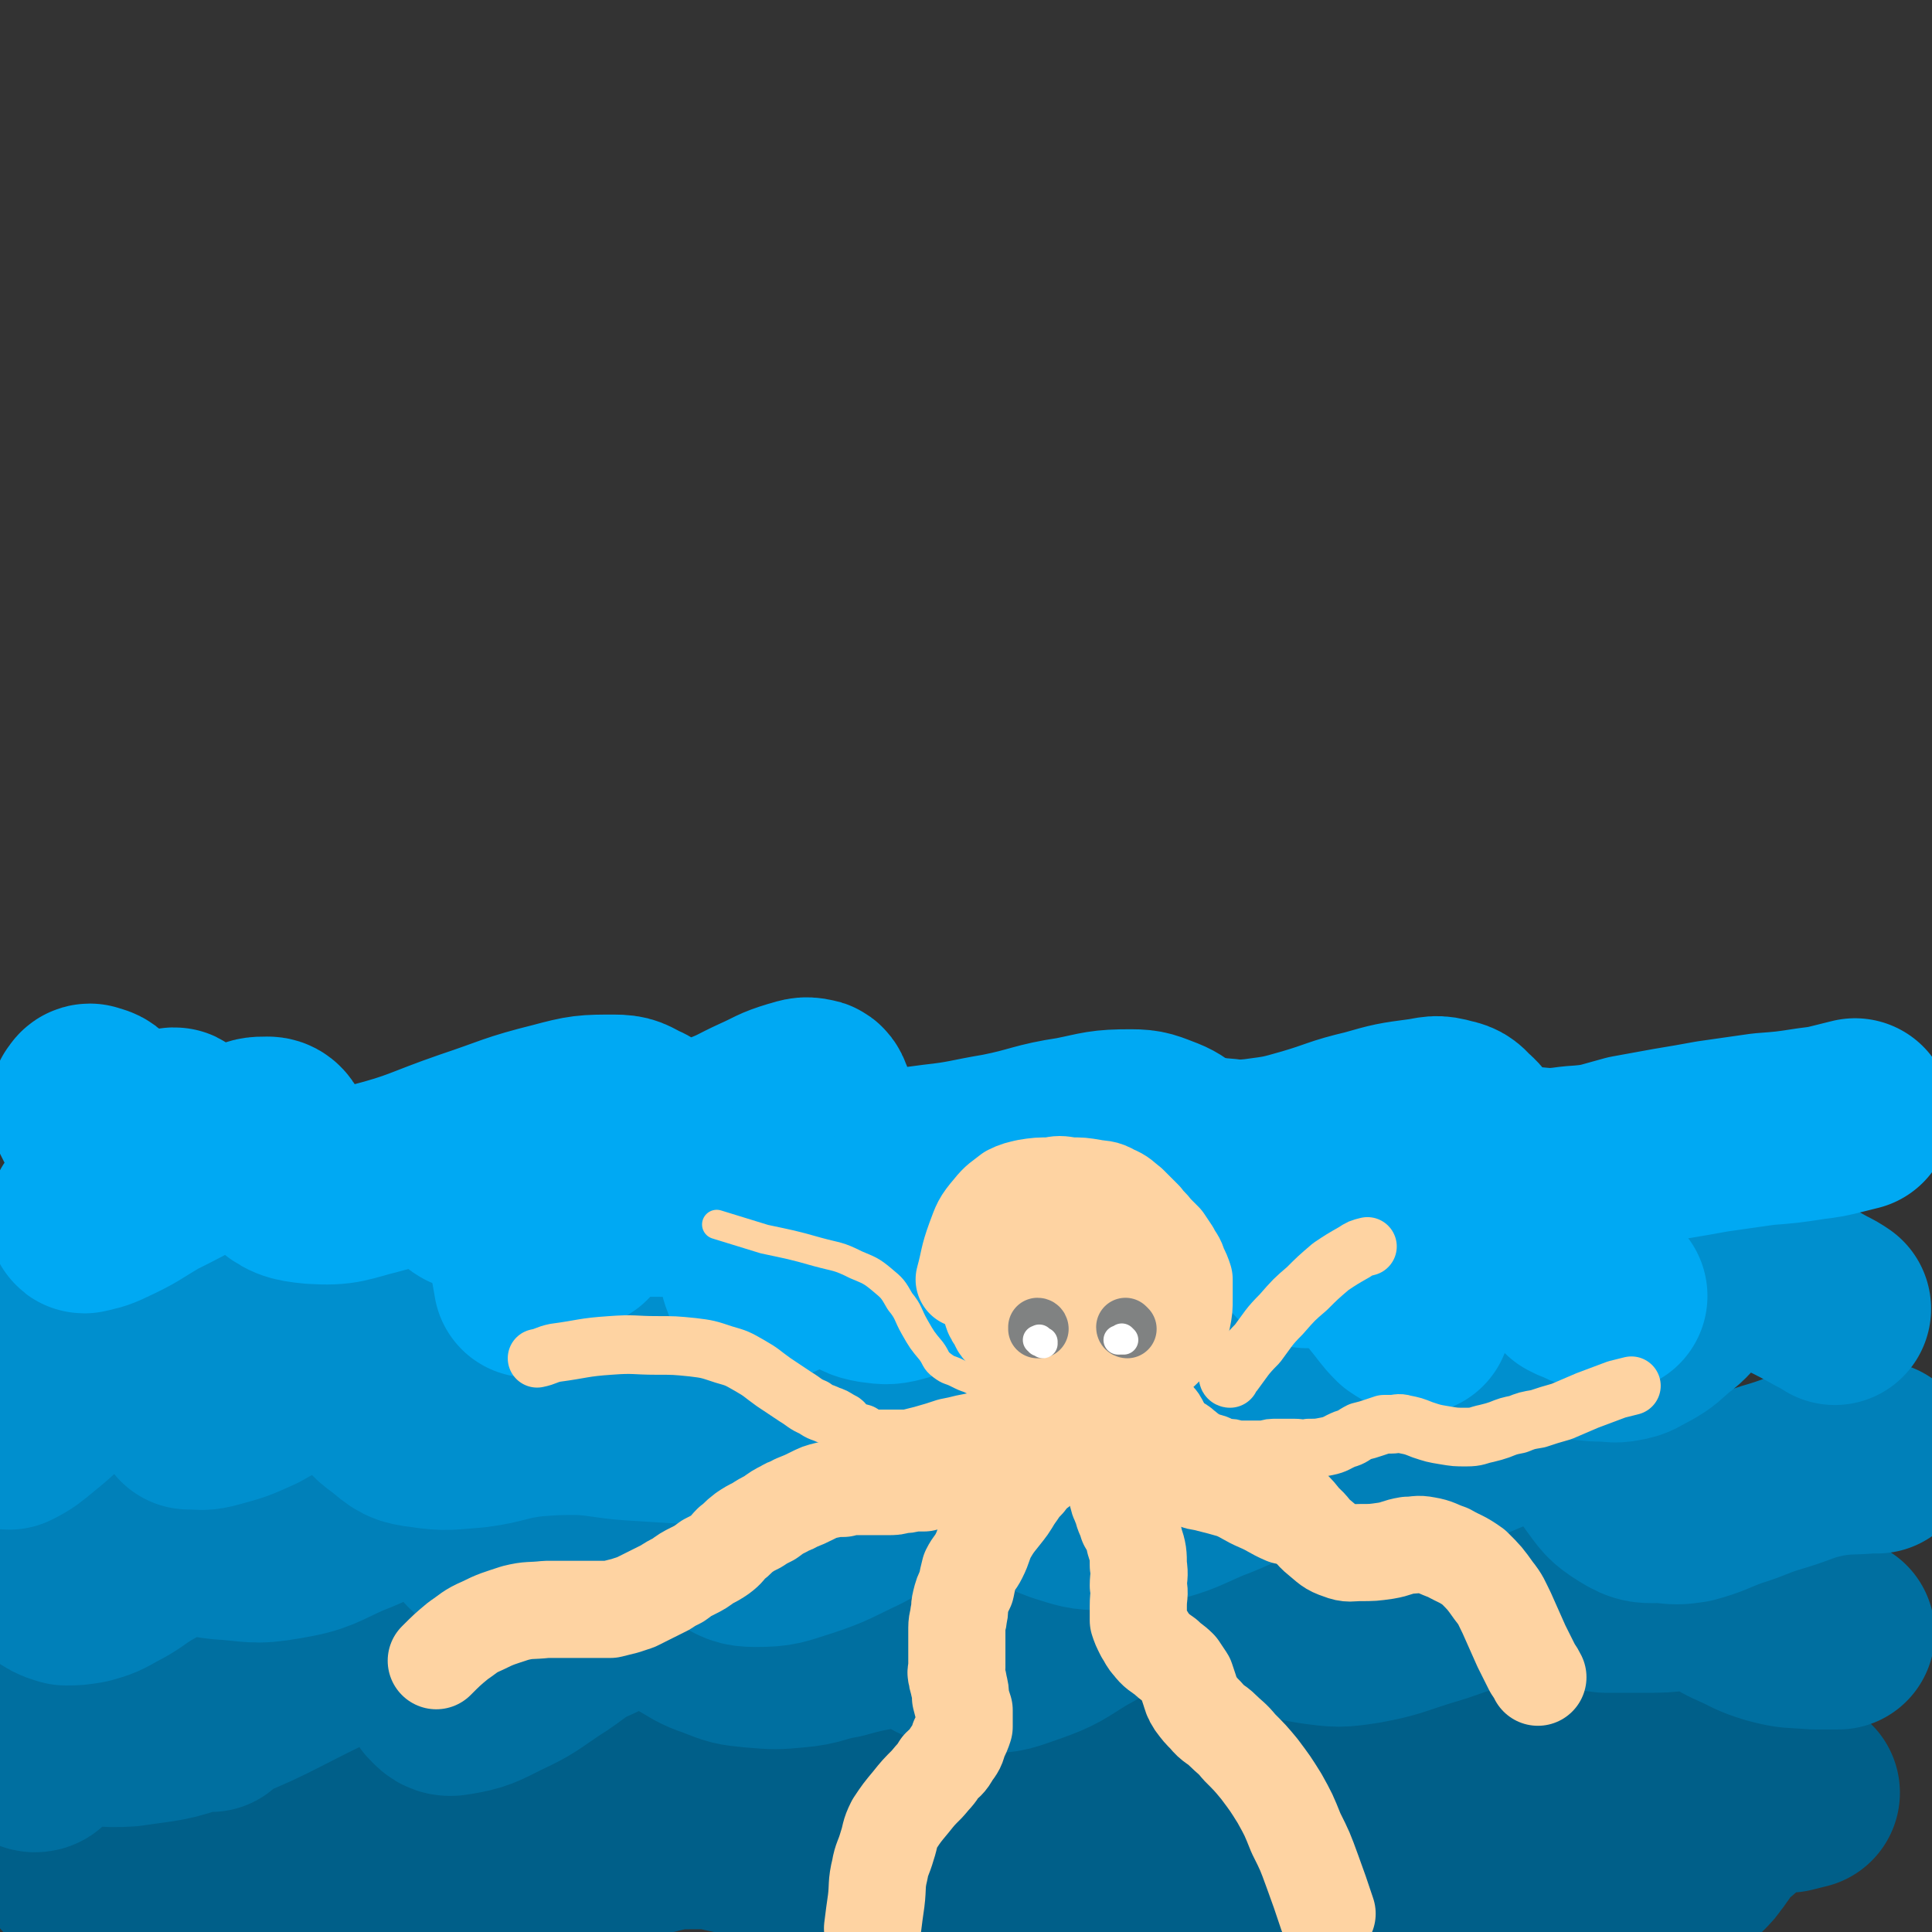 <svg viewBox='0 0 1054 1054' version='1.1' xmlns='http://www.w3.org/2000/svg' xmlns:xlink='http://www.w3.org/1999/xlink'><rect x="0" y="0" width="1054" height="1054" fill="#333333" stroke="none"/><g fill='none' stroke='rgb(0,95,137)' stroke-width='105' stroke-linecap='round' stroke-linejoin='round'><path d='M64,957c0,0 0,-1 -1,-1 0,0 1,0 1,0 0,0 0,0 0,0 0,0 0,0 1,-1 2,-1 2,-1 4,-2 10,-6 10,-7 20,-11 8,-4 8,-4 17,-6 9,-1 9,-3 18,-1 10,3 11,3 20,9 12,8 11,10 23,19 5,5 5,6 11,9 4,3 4,3 9,4 3,1 4,1 7,0 4,-1 4,-1 8,-3 2,-1 2,-2 5,-3 1,-1 1,-1 2,-1 0,0 1,-1 0,-1 -3,1 -4,1 -7,2 -12,2 -12,2 -23,4 -8,1 -8,1 -15,2 -11,1 -12,1 -23,2 -14,2 -14,2 -27,5 -14,4 -14,3 -28,8 -11,4 -11,4 -22,10 -8,4 -7,4 -14,9 -4,3 -4,3 -8,6 -1,1 -2,1 -2,2 0,0 1,1 2,0 8,-3 8,-3 15,-7 12,-6 11,-7 22,-13 13,-7 13,-7 26,-13 16,-7 16,-8 32,-12 19,-4 19,-5 38,-4 12,1 12,3 23,8 10,5 10,6 19,13 8,5 7,6 14,12 6,4 6,5 12,8 6,3 6,4 13,4 7,0 7,-1 13,-4 9,-3 8,-4 16,-9 10,-5 9,-5 19,-10 9,-5 9,-5 19,-8 9,-3 9,-4 19,-5 9,-2 9,-2 18,-1 8,0 9,1 17,3 9,2 9,3 17,6 9,3 8,3 17,5 7,3 7,3 15,5 7,2 7,2 15,3 7,1 7,1 14,2 7,2 7,2 14,4 9,3 9,4 17,6 9,3 9,4 18,6 9,1 9,1 18,0 11,-1 11,-1 22,-3 12,-3 12,-4 24,-8 13,-4 13,-4 27,-8 13,-3 13,-4 25,-7 11,-2 11,-2 22,-2 10,-1 10,-1 20,0 10,0 10,1 20,2 11,1 11,2 22,1 13,-1 13,-2 25,-4 13,-2 13,-2 26,-6 14,-3 14,-4 28,-9 13,-4 13,-5 27,-10 7,-2 7,-3 15,-5 9,-3 9,-3 18,-4 5,-2 5,-2 11,-2 2,0 3,0 5,2 3,5 4,5 5,10 1,8 2,9 0,16 -2,7 -3,8 -8,13 -6,7 -7,7 -15,10 -13,6 -14,6 -28,8 -15,3 -15,3 -30,2 -14,-1 -14,-2 -28,-5 -15,-3 -15,-4 -30,-6 -18,-3 -18,-4 -35,-5 -19,-2 -19,-2 -38,0 -18,2 -18,3 -36,8 -17,4 -16,5 -33,11 -14,4 -14,5 -29,9 -13,3 -13,4 -27,5 -14,2 -14,2 -29,0 -14,-1 -15,-2 -29,-5 -12,-3 -12,-4 -24,-8 -11,-4 -11,-5 -22,-8 -10,-4 -10,-4 -21,-6 -10,-2 -11,-3 -21,-3 -13,0 -14,0 -26,3 -12,2 -12,2 -23,6 -9,4 -8,4 -17,8 -7,3 -6,3 -13,6 -6,3 -6,3 -12,5 -7,2 -7,2 -14,3 -6,1 -7,1 -13,0 -8,-1 -8,-1 -16,-3 -10,-2 -10,-3 -20,-5 -11,-1 -11,-1 -22,-2 -12,-1 -12,-1 -24,0 -8,0 -8,0 -16,2 -9,1 -9,2 -18,3 -10,2 -10,2 -20,3 -9,1 -10,1 -19,1 -6,0 -6,0 -12,-1 -4,-1 -4,-2 -8,-4 -1,-1 -1,-1 -3,-3 0,-1 -1,-1 -1,-2 0,-2 -1,-2 0,-4 1,-3 2,-4 4,-5 5,-2 6,-3 11,-3 10,0 11,1 20,3 24,6 24,8 48,14 22,6 22,6 45,8 27,3 28,5 55,2 19,-3 19,-5 38,-13 18,-8 18,-9 35,-20 17,-11 16,-12 32,-24 15,-11 14,-12 30,-21 12,-8 12,-8 26,-13 10,-3 10,-3 21,-2 11,0 11,1 21,3 12,3 12,4 23,7 9,3 9,3 18,4 8,1 9,1 17,0 8,-2 8,-3 15,-6 8,-3 8,-4 15,-6 6,-3 6,-3 13,-4 4,-1 4,-1 9,0 6,3 6,4 13,7 8,4 8,4 16,6 10,2 10,3 19,2 11,0 11,0 21,-4 13,-4 13,-5 24,-11 11,-6 10,-8 21,-14 6,-4 6,-4 14,-7 3,-1 4,-2 7,-1 4,1 5,2 8,5 5,5 4,6 9,12 5,6 5,7 11,10 6,4 7,4 14,4 10,1 10,0 20,-2 11,-2 11,-3 22,-7 8,-3 8,-4 16,-7 9,-3 9,-2 18,-4 8,-2 8,-2 17,-3 8,0 8,0 16,0 9,-1 9,0 18,-2 7,-1 8,-1 14,-4 6,-3 6,-4 12,-7 2,-2 2,-2 4,-4 1,-1 1,-1 2,-2 1,0 1,-1 1,-1 1,5 1,6 1,12 1,7 0,7 0,14 1,7 1,7 3,14 4,10 4,11 10,19 4,6 4,6 11,9 9,5 9,4 19,5 8,1 8,1 15,1 4,-1 4,-1 8,-2 1,0 1,0 0,0 -5,0 -6,-1 -11,0 -9,2 -9,3 -17,7 -6,3 -6,4 -12,9 -5,3 -4,3 -8,7 -2,3 -2,3 -3,5 -1,1 -1,1 -2,2 0,1 0,1 -1,2 -2,3 -2,3 -5,6 -9,7 -8,8 -18,13 -10,6 -10,6 -22,9 -16,4 -17,4 -33,4 -31,1 -31,0 -62,-3 -23,-3 -23,-5 -46,-8 -20,-3 -20,-2 -40,-3 -18,-1 -18,-2 -35,-1 -9,1 -9,2 -17,3 '/></g>
<g fill='none' stroke='rgb(0,111,160)' stroke-width='105' stroke-linecap='round' stroke-linejoin='round'><path d='M115,936c0,0 -1,-1 -1,-1 0,0 0,0 -1,0 -2,-1 -2,-1 -4,-3 -4,-2 -4,-2 -8,-4 -2,-1 -2,-1 -5,-2 -2,-1 -2,0 -5,-1 -3,-1 -4,-1 -6,-3 -4,-3 -3,-4 -6,-8 -2,-5 -1,-6 -4,-11 -2,-3 -2,-4 -5,-5 -5,-2 -6,-2 -11,1 -7,5 -7,6 -13,14 -7,9 -6,10 -11,19 -4,8 -4,8 -8,16 -2,4 -2,5 -5,8 -1,1 -1,2 -3,2 -1,0 -2,-1 -3,-2 -2,-3 -2,-3 -3,-6 -1,-1 -1,-2 0,-3 1,-2 2,-3 5,-3 10,-2 11,-1 22,-1 15,0 15,2 30,1 20,-3 21,-2 40,-9 34,-13 34,-15 67,-31 17,-9 16,-10 33,-19 8,-4 8,-5 17,-7 3,-1 5,-1 6,1 3,5 2,7 3,14 1,9 -1,9 0,19 1,5 0,7 3,11 3,3 4,5 9,4 12,-2 13,-3 25,-9 13,-6 13,-7 25,-15 13,-8 12,-10 26,-16 9,-5 10,-5 20,-7 7,-2 8,-2 15,-1 7,2 7,4 14,8 9,5 9,6 18,9 10,4 10,4 20,5 12,1 12,1 23,0 12,-1 12,-3 24,-5 11,-3 11,-3 22,-5 7,-1 7,-2 14,-1 6,0 6,1 11,4 7,3 6,4 13,6 9,3 9,4 19,4 12,0 12,-1 24,-5 14,-5 14,-6 27,-14 15,-8 14,-9 28,-18 14,-9 13,-10 27,-18 7,-4 7,-4 15,-7 3,-2 4,-3 7,-1 4,2 4,3 7,7 5,8 4,9 9,16 5,9 5,10 13,15 10,7 11,7 22,9 14,2 15,2 28,0 16,-3 16,-4 32,-9 14,-4 14,-5 28,-9 9,-3 9,-4 19,-5 6,-2 6,-2 12,-1 5,0 5,0 11,1 7,1 7,2 14,3 8,2 8,2 16,3 11,0 11,0 22,0 9,0 9,0 17,-1 4,0 4,0 8,0 6,1 6,1 11,3 7,3 7,4 14,7 9,4 9,5 19,8 11,3 11,2 23,3 6,0 6,0 13,0 '/></g>
<g fill='none' stroke='rgb(0,128,185)' stroke-width='105' stroke-linecap='round' stroke-linejoin='round'><path d='M100,840c0,0 -1,-1 -1,-1 0,0 0,0 0,0 -3,2 -4,1 -7,3 -8,4 -8,4 -15,8 -8,5 -8,6 -16,10 -7,4 -7,4 -14,6 -6,1 -6,1 -11,1 -3,-1 -4,-1 -7,-3 -2,-1 -2,-2 -3,-4 -2,-2 -2,-2 -3,-3 -1,-1 -1,-1 -1,-2 -1,0 -1,0 -2,0 0,0 0,0 0,0 -1,1 -1,2 -1,2 0,1 1,1 2,1 6,-4 5,-5 10,-9 7,-5 7,-6 15,-11 7,-4 8,-5 16,-7 9,-2 9,-2 18,0 10,1 10,3 19,6 11,2 11,4 22,5 17,1 17,3 34,0 18,-3 18,-5 34,-12 13,-5 13,-6 25,-11 8,-4 8,-4 17,-7 4,-1 5,-2 9,-1 3,1 3,3 6,7 4,6 3,7 7,13 6,7 6,10 14,13 8,4 10,4 20,2 12,-3 12,-4 23,-10 13,-6 13,-7 25,-14 12,-6 11,-7 23,-13 6,-4 6,-4 13,-6 2,-1 3,-2 5,0 3,3 3,4 5,9 3,8 1,9 6,17 4,6 4,7 10,12 7,4 8,5 15,5 13,0 13,-1 26,-5 15,-5 15,-6 30,-13 15,-8 15,-9 30,-18 13,-7 12,-8 26,-14 6,-3 7,-3 14,-4 4,-1 4,-1 8,1 5,3 4,4 9,9 5,5 4,7 10,12 7,5 7,5 15,8 10,3 11,4 22,4 13,0 14,-1 27,-4 15,-4 15,-5 29,-11 16,-6 15,-7 30,-13 12,-5 12,-5 24,-8 6,-2 7,-2 13,-2 5,0 5,0 10,2 7,2 6,3 13,5 9,1 9,2 18,1 12,-1 12,-1 23,-4 13,-3 12,-4 25,-9 8,-3 8,-3 15,-5 9,-3 9,-5 19,-6 5,-1 6,-2 10,1 6,3 5,5 8,12 5,9 3,10 9,19 6,8 6,9 14,14 8,5 9,4 18,4 8,1 8,1 15,0 11,-3 11,-4 22,-8 13,-4 12,-5 26,-9 13,-4 12,-5 26,-8 12,-2 12,-1 24,-2 2,0 2,0 4,0 '/></g>
<g fill='none' stroke='rgb(0,143,206)' stroke-width='105' stroke-linecap='round' stroke-linejoin='round'><path d='M102,740c-1,0 -1,-1 -1,-1 -1,0 0,0 0,0 -3,0 -4,0 -7,0 -8,0 -8,0 -16,0 -10,1 -10,1 -20,1 -8,0 -8,1 -15,-1 -6,-2 -6,-3 -11,-6 -4,-3 -3,-4 -6,-6 -2,-2 -2,-3 -4,-3 -4,2 -5,2 -7,6 -5,9 -5,9 -7,19 -3,10 -2,10 -4,19 -1,6 -2,6 -2,12 0,1 1,2 3,2 6,-3 7,-4 13,-9 10,-8 10,-9 20,-18 11,-9 11,-9 23,-19 9,-8 9,-8 20,-16 5,-3 5,-3 10,-7 1,0 2,-1 3,-1 0,0 0,1 1,1 0,1 0,2 0,2 1,1 1,1 2,1 4,-4 4,-4 7,-8 5,-7 5,-7 9,-13 4,-6 3,-6 7,-11 3,-3 3,-3 6,-6 1,0 1,-1 2,0 2,3 2,4 4,9 3,8 1,8 4,17 3,7 2,9 8,15 8,7 10,9 21,10 12,2 14,0 26,-3 12,-3 12,-5 23,-10 7,-3 7,-3 14,-7 3,-1 4,-2 7,-2 1,0 1,1 2,2 3,6 2,7 5,13 3,7 1,9 7,15 5,7 6,9 15,11 9,4 11,3 21,1 13,-2 13,-3 24,-7 12,-5 12,-6 23,-11 10,-6 10,-6 20,-11 6,-3 6,-3 13,-5 3,-1 3,-2 6,-1 2,0 2,1 4,2 4,6 3,7 8,12 5,6 5,7 12,10 8,4 8,4 17,5 11,0 12,0 23,-3 13,-3 13,-4 26,-9 12,-6 12,-6 24,-12 10,-5 10,-5 20,-9 4,-2 4,-2 8,-3 3,0 4,-1 6,1 5,3 4,4 9,9 5,5 4,7 11,11 9,5 10,5 20,6 14,2 14,2 28,-1 17,-2 17,-3 33,-8 19,-6 18,-7 36,-14 18,-6 17,-7 34,-13 11,-3 11,-4 22,-4 5,0 6,0 10,3 6,4 5,6 10,12 7,7 6,9 13,14 9,7 10,7 20,10 11,4 12,2 23,3 13,0 13,0 26,-1 10,0 10,-1 20,-1 12,-1 12,-1 24,-1 8,0 8,1 17,1 5,0 5,1 10,0 6,-1 6,-2 12,-5 7,-4 6,-4 13,-10 7,-5 6,-6 13,-12 3,-3 3,-3 7,-6 4,-2 4,-2 8,-4 4,-2 4,-2 9,-3 6,0 6,-1 12,0 8,2 8,3 16,6 10,5 10,5 19,10 4,2 4,2 7,4 '/><path d='M107,771c0,0 0,-1 -1,-1 0,0 1,0 0,0 0,1 0,0 -1,0 -1,0 -1,0 -2,0 0,0 0,1 0,1 7,0 7,1 14,-1 11,-3 11,-3 22,-8 18,-10 18,-11 35,-21 7,-4 7,-4 14,-8 1,-1 2,-2 3,-1 3,4 3,5 5,11 4,9 3,9 7,17 4,8 4,8 11,13 7,6 8,7 17,8 13,2 14,1 28,0 15,-2 15,-4 31,-6 13,-1 13,-1 27,-1 14,1 14,2 27,3 16,1 16,1 32,2 '/><path d='M515,751c0,0 -1,-1 -1,-1 1,0 2,0 4,0 9,0 9,0 18,0 3,0 3,0 7,0 '/><path d='M640,728c0,0 -2,-1 -1,-1 0,-1 1,0 2,0 7,-1 7,-2 14,-1 12,1 12,2 23,5 13,2 13,2 25,3 15,2 16,1 31,2 18,0 18,0 36,0 20,0 20,0 39,0 '/></g>
<g fill='none' stroke='rgb(0,169,243)' stroke-width='105' stroke-linecap='round' stroke-linejoin='round'><path d='M70,617c0,0 -1,-1 -1,-1 0,0 0,0 -1,0 -3,0 -3,0 -6,0 -5,-2 -5,-1 -9,-3 -2,-1 -2,-1 -4,-3 -1,-2 -1,-2 -2,-4 0,-2 0,-2 0,-4 1,-1 1,-2 2,-2 3,1 5,1 6,4 3,6 3,7 4,14 1,8 0,8 0,16 -1,5 -1,5 -2,10 0,2 -1,3 -1,4 1,1 2,2 3,2 7,-3 8,-4 14,-9 7,-6 7,-7 13,-14 4,-5 4,-5 8,-11 1,-2 2,-3 1,-3 -1,0 -3,1 -5,3 -8,8 -8,8 -16,17 -8,9 -8,9 -16,18 -5,5 -5,5 -10,10 -1,2 -3,3 -2,3 4,-1 6,-1 12,-4 13,-6 13,-7 25,-14 14,-7 14,-7 28,-15 11,-5 11,-6 23,-10 6,-3 6,-3 12,-3 2,0 3,1 4,3 1,4 0,4 1,9 0,5 -3,7 0,10 7,6 9,7 20,8 16,1 17,-1 33,-5 27,-7 27,-9 53,-18 24,-8 23,-9 47,-15 15,-4 16,-4 31,-4 7,0 7,1 13,4 3,1 3,2 5,3 2,2 2,2 5,3 5,3 6,4 12,4 11,0 11,-1 23,-4 11,-4 11,-5 22,-10 9,-4 9,-5 19,-8 4,-1 5,-2 9,-1 2,0 2,2 3,4 2,5 0,6 3,12 3,7 2,9 9,14 8,6 9,6 20,7 15,2 16,1 32,-1 18,-2 18,-3 36,-6 20,-4 20,-6 40,-9 15,-3 15,-4 31,-4 8,0 9,1 17,4 5,2 5,3 10,6 8,3 8,4 17,6 12,2 12,1 24,0 15,-2 15,-2 29,-6 17,-5 16,-6 33,-10 14,-4 14,-4 29,-6 7,-1 7,-2 14,0 5,1 5,2 8,5 5,4 4,5 8,10 5,4 5,5 11,8 6,3 6,3 13,3 14,1 14,2 28,0 16,-1 16,-2 31,-6 11,-2 11,-2 22,-4 12,-2 12,-2 23,-4 14,-2 14,-2 28,-4 13,-1 13,-1 26,-3 8,-1 8,-1 16,-3 4,-1 4,-1 8,-2 0,0 0,0 0,0 '/><path d='M653,639c0,0 0,0 -1,-1 -17,-2 -17,-4 -34,-3 -19,1 -18,4 -37,7 -17,3 -17,4 -35,5 -17,2 -17,1 -35,2 -18,0 -18,-1 -36,0 -21,0 -21,1 -41,2 -19,1 -19,2 -38,3 -16,1 -16,1 -33,1 -14,0 -14,0 -28,-2 -13,-1 -13,-1 -26,-2 -14,-1 -14,-1 -27,-1 -7,0 -7,0 -14,0 -5,1 -5,1 -10,1 -1,0 -3,1 -2,0 5,-5 6,-8 15,-12 13,-6 14,-6 29,-8 19,-2 19,-3 38,-2 23,2 23,3 46,8 26,5 25,8 51,12 24,4 24,4 48,4 23,0 23,-2 45,-5 24,-4 23,-5 47,-9 20,-4 20,-3 41,-6 15,-2 15,-2 31,-3 11,-1 11,-1 22,0 9,1 9,3 17,4 7,1 7,2 14,2 7,0 7,0 14,-1 7,-1 7,-2 14,-3 5,-1 5,-2 10,0 8,1 7,3 14,6 11,5 11,6 21,9 11,4 11,5 22,5 12,1 12,0 24,-3 8,-1 8,-2 15,-5 9,-3 9,-4 18,-7 4,-1 4,-1 8,-2 1,0 1,0 2,0 0,0 0,0 1,0 0,2 0,2 0,3 '/><path d='M405,671c0,0 -1,-1 -1,-1 0,-1 1,-1 1,-2 1,-4 1,-4 2,-8 0,-2 1,-1 1,-3 1,0 1,-1 1,0 1,6 0,6 1,13 0,9 0,9 1,17 1,6 1,7 3,12 1,2 2,2 4,2 5,0 6,-1 11,-4 7,-5 7,-5 13,-12 4,-4 3,-4 7,-9 2,-1 1,-2 3,-3 1,0 1,-1 2,0 3,4 2,5 5,9 3,7 1,9 6,14 5,4 6,5 12,6 7,1 8,1 15,-1 10,-3 10,-5 18,-11 8,-5 8,-6 15,-13 6,-4 6,-5 12,-10 2,-1 2,-1 4,-2 0,0 0,0 1,0 1,0 1,0 2,0 1,0 1,1 2,1 2,0 2,0 3,0 1,0 1,0 2,0 '/><path d='M316,672c0,0 0,0 -1,-1 -1,-1 0,-1 -1,-2 -6,-3 -6,-6 -12,-5 -4,0 -5,2 -8,6 -5,6 -5,7 -6,15 -1,7 0,7 1,14 '/><path d='M720,646c-1,0 -1,-1 -1,-1 -1,0 0,0 0,0 -1,2 -1,2 -1,5 -1,9 0,9 -1,18 -1,6 -1,6 -3,12 0,1 0,1 -1,3 '/><path d='M750,692c0,0 -1,-1 -1,-1 0,0 0,1 0,2 4,5 3,5 7,11 5,6 5,7 10,12 3,2 3,2 6,3 '/><path d='M859,701c-1,0 -1,0 -1,-1 0,0 0,1 0,1 1,0 1,0 2,1 4,1 4,2 7,3 6,1 6,1 12,2 '/></g>
<g fill='none' stroke='rgb(220,171,94)' stroke-width='53' stroke-linecap='round' stroke-linejoin='round'><path d='M592,699c0,0 0,-1 -1,-1 0,0 0,0 0,0 0,0 0,0 -1,0 -1,-1 -1,-1 -2,-1 -1,0 -1,0 -2,0 -4,0 -4,0 -7,1 -3,2 -3,3 -6,6 -3,5 -4,5 -5,10 -2,6 -2,6 -3,12 -1,6 -1,6 0,12 1,6 1,6 3,12 2,4 1,4 4,7 2,2 2,3 5,4 3,1 4,1 7,1 5,0 5,0 9,-1 4,-2 4,-2 7,-5 4,-2 4,-2 7,-6 3,-4 3,-4 4,-8 2,-4 1,-4 2,-9 0,-4 0,-5 0,-9 -1,-5 -2,-5 -4,-9 -1,-5 -1,-5 -4,-9 -2,-5 -2,-5 -5,-9 -2,-2 -2,-2 -5,-5 -2,-2 -2,-2 -4,-3 -3,-2 -3,-2 -6,-3 -4,0 -4,0 -7,1 -5,1 -5,2 -9,5 -4,3 -3,3 -6,7 -3,4 -3,4 -5,9 -2,6 -1,6 -2,13 -1,6 -1,6 0,12 1,7 2,7 5,13 4,6 4,6 9,11 3,3 4,3 8,5 3,2 3,2 7,2 4,1 5,1 9,0 5,-2 5,-2 9,-5 5,-5 5,-5 9,-10 3,-6 3,-7 5,-13 2,-6 2,-7 2,-13 1,-6 1,-6 1,-12 -1,-3 0,-4 -2,-7 -2,-4 -2,-4 -5,-8 -3,-3 -3,-3 -7,-5 -4,-2 -4,-2 -8,-3 -5,-1 -5,-2 -9,-1 -5,2 -6,3 -10,7 -5,6 -5,6 -8,13 -3,7 -2,8 -3,15 -1,7 -1,7 0,14 1,5 2,5 4,9 '/></g>
<g fill='none' stroke='rgb(254,211,162)' stroke-width='53' stroke-linecap='round' stroke-linejoin='round'><path d='M601,706c0,0 0,0 -1,-1 0,0 0,0 -1,0 -1,0 -1,0 -2,0 -2,1 -3,1 -4,4 -4,4 -4,5 -6,11 -2,6 -1,6 -1,13 -1,6 -1,6 0,12 1,3 0,3 2,5 1,2 2,2 4,2 4,-2 6,-2 9,-6 4,-5 3,-6 5,-12 2,-7 3,-7 3,-15 1,-7 1,-8 -1,-14 -1,-5 -2,-6 -5,-8 -3,-3 -5,-3 -9,-2 -6,2 -7,2 -13,8 -6,6 -6,7 -10,16 -4,9 -5,10 -6,20 0,8 0,9 3,17 2,5 3,5 8,8 3,3 5,4 9,3 6,-2 8,-3 12,-8 6,-7 5,-8 8,-18 2,-10 2,-10 2,-21 0,-10 1,-11 -2,-21 -2,-7 -3,-8 -7,-14 -3,-4 -4,-4 -8,-5 -4,0 -6,0 -9,4 -6,6 -6,7 -9,15 -2,8 -1,8 -3,16 '/><path d='M599,697c0,-1 -1,-1 -1,-1 -1,0 -1,0 -1,0 -1,0 -1,0 -2,0 -1,0 -1,0 -2,0 -2,1 -2,1 -3,1 -1,1 -1,1 -3,1 -1,1 -1,1 -2,2 -3,1 -3,1 -5,3 -2,2 -2,2 -4,5 -2,2 -2,2 -4,6 -2,3 -2,3 -2,7 -1,4 -1,4 -1,9 0,4 0,4 1,7 1,2 1,2 1,3 0,1 0,2 1,2 0,1 0,1 1,1 1,-1 2,-1 2,-2 2,-3 3,-3 4,-7 1,-4 0,-4 0,-9 0,-3 0,-3 -2,-7 0,-1 0,-1 -1,-2 -2,-1 -2,-1 -4,-1 -3,1 -4,0 -6,3 -3,3 -2,4 -3,9 -1,6 -2,6 0,11 2,5 3,5 7,9 0,1 1,1 1,2 '/><path d='M600,700c0,-1 -1,-1 -1,-1 0,-1 1,0 1,0 0,0 -1,0 -1,0 -1,-1 -1,-1 -1,-1 -1,-1 -1,0 -2,-1 -1,0 -2,0 -3,0 -2,1 -2,1 -3,1 -2,1 -2,1 -4,2 -2,2 -2,1 -4,3 -2,2 -2,2 -3,4 -2,3 -2,3 -3,5 -1,3 -1,3 -2,6 -1,3 0,3 -1,7 0,2 0,2 0,4 0,2 0,2 0,3 -1,2 -1,2 -1,4 0,2 0,2 0,4 0,3 0,3 0,6 0,3 0,3 -1,7 0,2 0,2 -1,5 0,2 0,2 -1,5 0,1 -1,1 -1,3 -1,2 -1,2 -2,5 -1,1 -1,1 -3,3 -1,1 -1,1 -2,2 -2,2 -2,2 -3,4 -1,1 -1,1 -3,2 -3,3 -3,2 -5,4 -3,2 -3,2 -5,4 -3,1 -3,2 -6,3 -3,2 -3,2 -7,4 -3,2 -3,1 -6,3 -2,1 -2,2 -5,3 -3,1 -4,1 -7,2 -2,1 -2,1 -4,2 -3,1 -3,1 -6,2 -3,0 -3,0 -6,0 -4,1 -4,1 -7,1 -3,1 -3,1 -7,1 -3,0 -3,0 -7,0 -2,0 -2,0 -5,0 -3,0 -3,0 -7,0 -2,0 -2,0 -5,1 -4,0 -4,0 -9,1 -4,1 -4,1 -8,3 -4,2 -4,2 -9,4 -3,2 -3,1 -6,3 -4,2 -4,2 -8,5 -4,2 -4,2 -7,4 -4,2 -4,2 -7,4 -4,3 -3,3 -7,6 -3,3 -2,3 -6,6 -3,2 -3,2 -7,4 -4,3 -4,3 -8,5 -4,2 -4,2 -8,5 -4,2 -4,2 -7,4 -4,2 -4,2 -8,4 -4,2 -4,2 -8,4 -3,1 -3,1 -6,2 -4,1 -4,1 -8,2 -4,0 -4,0 -9,0 -6,0 -6,0 -12,0 -7,0 -7,0 -14,0 -9,1 -9,0 -17,2 -9,3 -10,3 -18,7 -7,3 -7,4 -13,8 -6,5 -6,5 -12,11 '/><path d='M591,778c0,0 -1,-1 -1,-1 0,0 0,0 0,1 0,1 0,1 -1,1 -1,2 -1,2 -2,3 -2,3 -2,3 -4,6 -4,3 -4,3 -8,6 -4,4 -4,3 -8,7 -4,3 -4,3 -7,7 -4,4 -4,5 -7,9 -3,5 -3,5 -7,10 -4,5 -4,5 -7,10 -3,6 -2,6 -5,12 -2,4 -3,4 -5,8 -1,4 -1,4 -2,9 -2,4 -2,4 -3,8 -1,4 0,4 -1,7 0,3 -1,3 -1,7 0,2 0,2 0,5 0,2 0,2 0,5 0,4 0,4 0,7 0,3 0,3 0,5 0,2 -1,2 0,4 0,3 1,3 1,5 1,4 1,4 1,7 1,4 1,4 2,7 0,4 0,4 0,9 -1,3 -1,3 -3,7 -1,4 -1,4 -4,8 -2,4 -3,4 -6,7 -3,5 -3,4 -7,9 -5,5 -5,5 -9,10 -5,6 -5,6 -9,12 -3,6 -2,6 -4,12 -2,7 -3,7 -4,13 -2,8 -1,9 -2,17 -1,7 -1,7 -2,15 '/><path d='M614,755c0,0 0,-1 -1,-1 0,0 1,0 1,0 0,1 0,1 0,1 -1,1 -1,1 -1,2 -1,4 -1,4 -2,7 -1,6 -1,6 -2,11 -1,8 -1,8 -1,15 -1,6 -1,6 -1,13 1,5 0,5 2,10 1,5 1,5 3,9 1,5 2,5 3,9 3,5 3,5 4,10 2,6 2,7 2,13 1,6 0,6 0,11 1,5 0,5 0,11 0,4 0,4 0,8 1,3 1,3 3,7 2,3 2,4 4,6 3,4 4,4 8,7 3,3 4,3 7,6 2,3 2,3 4,6 1,3 1,3 2,6 1,3 1,4 3,7 3,4 3,4 6,7 4,5 5,4 9,8 4,4 5,4 9,9 6,6 6,6 11,12 6,8 6,8 11,16 5,9 5,9 9,19 5,10 5,10 9,21 4,11 4,11 8,23 '/><path d='M620,754c-1,0 -1,-1 -1,-1 0,0 0,1 0,1 1,2 1,2 1,5 3,6 3,6 6,13 3,7 2,8 7,14 4,7 4,7 9,13 4,4 4,4 8,7 4,3 4,2 8,3 8,2 8,2 15,4 7,3 7,4 14,7 7,3 7,4 14,7 '/><path d='M615,723c0,0 -1,-1 -1,-1 0,0 0,0 1,0 0,-1 0,-1 1,-1 2,-3 2,-3 4,-6 3,-3 3,-3 5,-7 1,-4 1,-4 2,-8 0,-3 0,-3 0,-7 1,-2 1,-2 0,-5 0,-2 0,-2 -1,-4 -1,-2 -1,-2 -2,-5 -2,-3 -1,-3 -3,-7 -2,-3 -2,-3 -3,-5 -2,-3 -2,-3 -4,-6 -2,-1 -2,-1 -4,-3 -2,-1 -2,-1 -4,-2 -3,-1 -3,-1 -7,-1 -3,0 -3,0 -6,0 -2,0 -2,0 -5,0 -5,1 -5,1 -9,1 -3,0 -3,0 -6,1 -3,1 -3,1 -7,2 -3,1 -3,1 -6,2 -3,1 -3,1 -6,3 -1,1 -1,1 -2,2 -2,2 -2,2 -4,5 -2,3 -2,3 -4,6 -1,3 -1,4 -2,8 -1,4 -1,4 -1,9 0,5 0,5 0,9 0,4 -1,4 0,7 0,3 0,3 0,5 1,3 1,3 3,5 1,3 1,4 4,6 3,4 3,4 7,6 4,3 4,4 8,6 5,2 5,2 10,4 2,1 2,1 5,2 4,1 4,1 7,1 3,1 3,1 6,1 4,1 4,1 7,1 4,0 4,0 8,0 5,0 5,0 9,-1 4,-1 4,-1 8,-3 4,-1 4,-2 7,-4 3,-2 4,-2 6,-5 3,-3 4,-3 6,-6 2,-4 2,-4 3,-9 1,-5 1,-5 1,-11 0,-5 0,-5 0,-10 -1,-3 -1,-3 -3,-7 -1,-4 -2,-4 -4,-8 -2,-3 -2,-3 -4,-6 -2,-2 -2,-2 -5,-5 -3,-4 -3,-3 -6,-7 -4,-4 -4,-4 -8,-8 -4,-3 -4,-4 -9,-6 -5,-3 -6,-2 -11,-3 -6,-1 -6,-1 -12,-1 -6,-1 -6,-1 -11,0 -6,0 -7,0 -13,1 -4,1 -5,1 -9,3 -5,4 -6,4 -10,9 -6,7 -6,8 -9,16 -4,11 -3,11 -6,22 '/><path d='M630,774c0,0 -1,-1 -1,-1 0,0 1,0 2,1 1,1 1,1 2,3 '/><path d='M645,790c0,-1 -2,-2 -1,-1 1,1 2,1 4,3 3,4 3,5 6,9 4,4 4,4 9,7 5,3 5,3 10,4 4,2 4,1 8,2 3,1 4,1 7,2 4,0 4,0 8,2 4,1 4,1 8,4 4,4 4,4 7,8 5,4 4,5 9,9 5,4 5,5 11,7 5,2 6,1 11,1 7,0 7,0 14,-1 6,-1 6,-2 12,-3 5,0 5,-1 10,0 6,1 6,2 12,4 7,4 7,3 14,8 6,6 6,6 11,13 4,5 4,6 7,12 4,9 4,9 8,18 3,6 3,6 6,12 2,3 2,3 3,5 '/></g>
<g fill='none' stroke='rgb(254,211,162)' stroke-width='32' stroke-linecap='round' stroke-linejoin='round'><path d='M631,772c0,0 -1,-1 -1,-1 0,0 0,0 1,1 0,0 0,0 0,0 0,0 0,0 0,0 1,0 1,-1 2,0 1,0 1,0 2,0 1,1 1,1 2,2 3,1 3,1 5,2 2,1 2,1 4,2 2,2 2,2 4,3 1,1 1,1 3,2 2,2 2,2 5,3 2,1 3,1 6,2 2,1 2,1 5,2 3,0 3,0 6,1 3,0 3,0 6,0 2,0 2,0 4,0 3,0 3,0 5,0 3,-1 3,-1 7,-1 5,0 5,0 9,0 4,0 4,1 8,0 5,0 5,0 10,-1 5,-1 5,-2 10,-4 4,-1 4,-2 8,-4 4,-1 4,-1 7,-2 3,-1 3,-1 6,-2 2,0 2,0 4,0 3,0 4,-1 7,0 5,1 5,1 10,3 6,2 6,2 12,3 6,1 6,1 12,1 6,0 6,-1 11,-2 4,-1 4,-1 7,-2 5,-2 5,-2 10,-3 5,-2 5,-2 11,-3 6,-2 6,-2 13,-4 7,-3 7,-3 14,-6 8,-3 8,-3 16,-6 4,-1 4,-1 8,-2 '/><path d='M577,747c-1,0 -1,-1 -1,-1 -1,0 -1,1 -1,1 0,2 0,2 -1,3 -1,2 -1,2 -3,4 -3,3 -3,3 -6,6 -3,3 -3,3 -7,6 -2,2 -2,2 -5,3 -5,2 -5,2 -9,4 -5,1 -5,1 -9,2 -5,1 -5,1 -10,2 -4,1 -4,1 -9,2 -6,2 -6,2 -13,4 -4,1 -4,1 -8,2 -5,0 -5,0 -9,0 -5,0 -5,0 -10,0 -3,-1 -3,-1 -6,-3 -4,-1 -4,-1 -7,-3 -3,-2 -2,-3 -5,-4 -3,-2 -3,-2 -6,-3 -4,-2 -4,-1 -8,-4 -5,-2 -5,-3 -10,-6 -6,-4 -6,-4 -12,-8 -7,-5 -6,-5 -13,-9 -7,-4 -7,-4 -14,-6 -9,-3 -9,-3 -17,-4 -10,-1 -10,-1 -20,-1 -12,0 -12,-1 -25,0 -15,1 -15,2 -30,4 -5,1 -5,2 -10,3 '/><path d='M671,752c0,0 -1,0 -1,-1 1,-1 2,-1 3,-2 6,-8 6,-9 13,-16 6,-8 6,-9 13,-16 7,-8 7,-8 14,-14 6,-6 6,-6 13,-12 6,-4 6,-4 13,-8 3,-2 3,-2 7,-3 '/></g>
<g fill='none' stroke='rgb(254,211,162)' stroke-width='16' stroke-linecap='round' stroke-linejoin='round'><path d='M538,759c0,0 0,-1 -1,-1 0,0 1,1 1,1 0,-1 -1,-1 -1,-1 -2,-2 -2,-2 -4,-4 -2,-1 -2,-1 -4,-2 -3,-1 -3,-1 -7,-3 -4,-2 -4,-1 -8,-4 -4,-3 -3,-4 -6,-8 -5,-6 -5,-6 -9,-13 -4,-7 -3,-8 -8,-14 -4,-7 -4,-7 -10,-12 -6,-5 -7,-5 -14,-8 -10,-5 -10,-4 -21,-7 -14,-4 -15,-4 -29,-7 -13,-4 -13,-4 -26,-8 '/></g>
<g fill='none' stroke='rgb(128,130,130)' stroke-width='32' stroke-linecap='round' stroke-linejoin='round'><path d='M567,725c0,0 0,-1 -1,-1 0,0 1,1 1,1 0,0 -1,0 -1,0 0,0 0,0 0,0 '/><path d='M615,725c0,0 -1,0 -1,-1 0,0 1,1 1,1 0,0 0,0 0,0 '/></g>
<g fill='none' stroke='rgb(255,255,255)' stroke-width='16' stroke-linecap='round' stroke-linejoin='round'><path d='M569,733c0,0 -1,-1 -1,-1 0,0 1,0 1,0 -1,0 -1,0 -2,0 0,-1 0,-1 0,-1 0,-1 0,0 -1,0 0,0 0,0 0,0 0,0 0,0 0,0 '/><path d='M613,731c0,0 0,0 -1,-1 0,0 0,0 0,1 -1,0 -1,-1 -1,0 0,0 0,0 -1,0 '/></g>
</svg>
